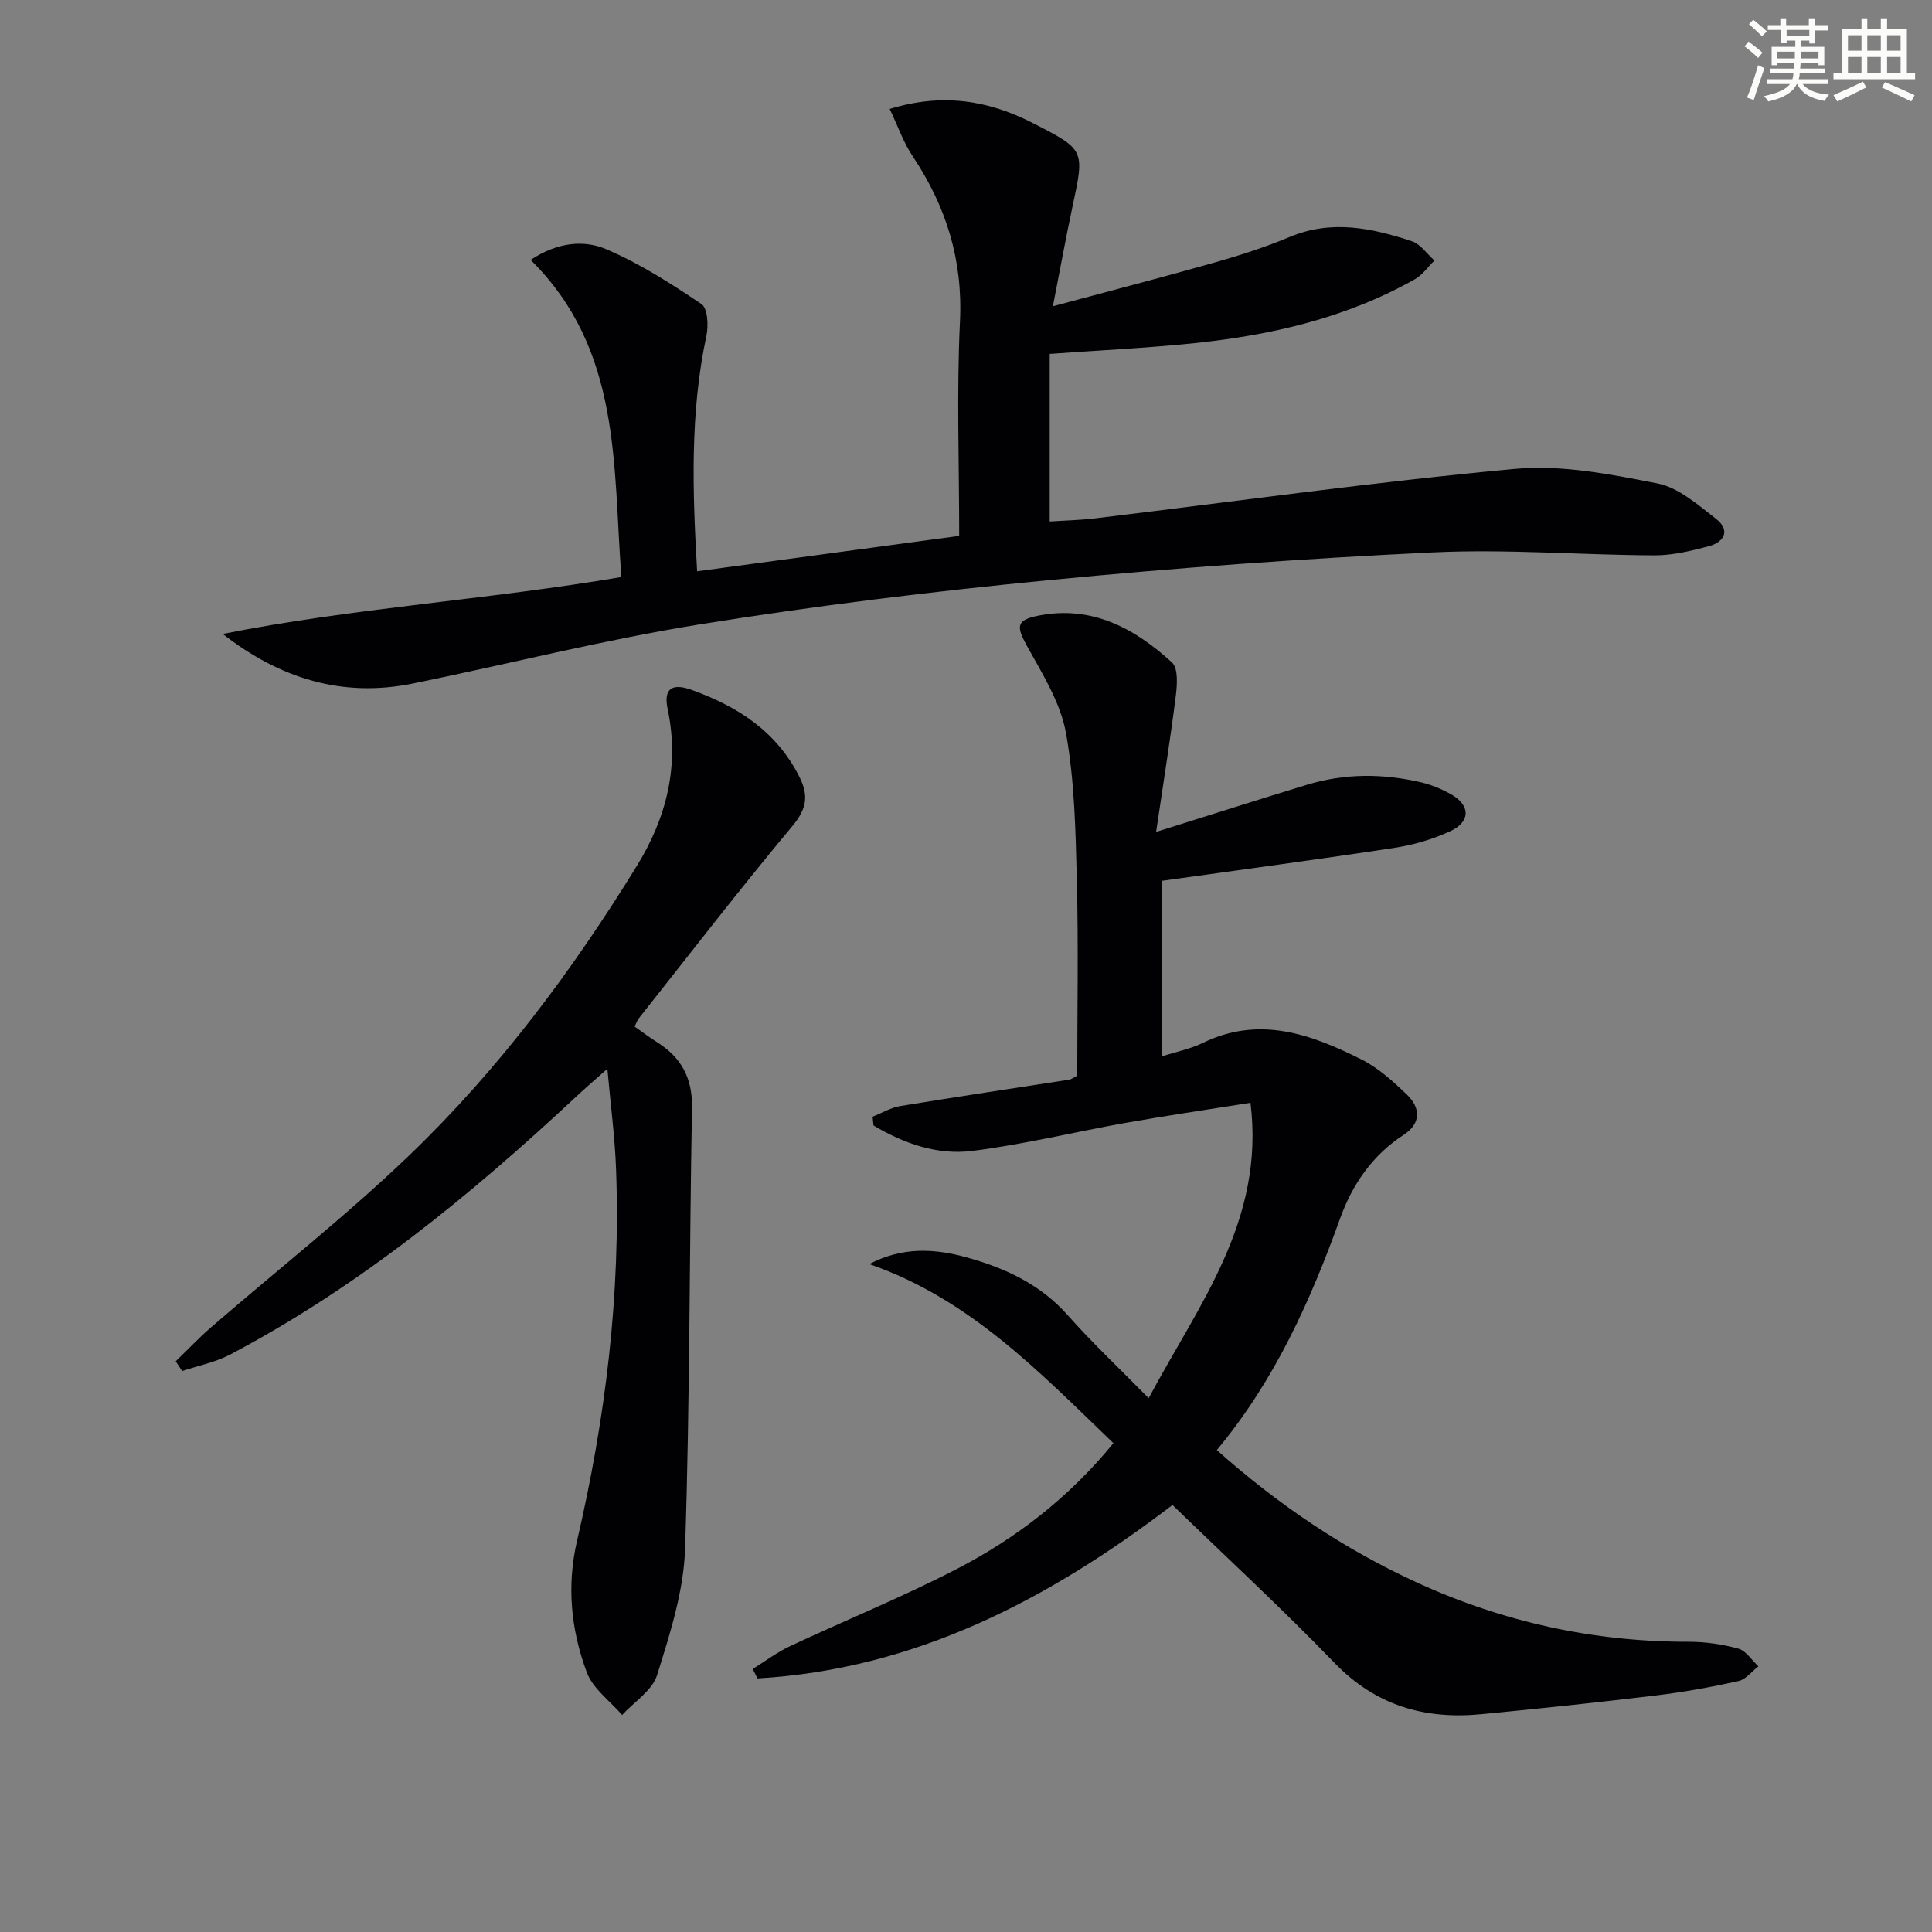 <svg enable-background="new 0 0 400 400" viewBox="0 0 400 400" xmlns="http://www.w3.org/2000/svg"><rect x="0" y="0" width="400" height="400" fill="#808080" stroke="none"/><g fill="#010103"><path d="m155.84 345.55c2.56-1.59 5-3.45 7.71-4.72 11.43-5.36 23.16-10.12 34.37-15.9 12.33-6.37 23.29-14.75 32.6-26.14-15.27-14.67-29.75-29.89-50.55-37.08 6.98-3.65 13.63-3.19 20.21-1.37 7.94 2.2 15.21 5.55 20.89 11.97 5.06 5.72 10.66 10.97 16.75 17.17 10.38-19.47 24.1-36.77 21.08-61.16-9.22 1.47-17.54 2.68-25.81 4.15-10.62 1.89-21.15 4.48-31.83 5.82-7.26.91-14.18-1.57-20.41-5.27-.06-.61-.13-1.21-.19-1.82 1.92-.76 3.78-1.89 5.78-2.21 11.63-1.92 23.28-3.64 34.93-5.46.47-.07.89-.43 1.66-.83 0-13.34.26-26.83-.08-40.3-.26-10.23-.45-20.59-2.25-30.62-1.12-6.26-4.83-12.19-8.01-17.92-2.33-4.2-2.35-5.5 2.41-6.42 11.02-2.14 19.84 2.66 27.55 9.72 1.31 1.2 1.07 4.66.78 6.97-1.15 9.12-2.61 18.2-4.07 28.11 11.4-3.57 21.33-6.75 31.3-9.78 7.82-2.37 15.75-2.33 23.65-.46 2.08.49 4.13 1.35 6 2.38 4.15 2.3 4.23 5.75-.1 7.74-3.57 1.64-7.5 2.8-11.39 3.4-15.86 2.42-31.77 4.53-48.23 6.84v36.34c2.96-.95 5.87-1.52 8.45-2.78 11.7-5.69 22.41-1.8 32.82 3.42 3.49 1.75 6.57 4.54 9.42 7.28 2.89 2.78 2.96 5.99-.71 8.37-6.45 4.19-10.59 10.28-13.09 17.22-6.18 17.15-13.55 33.6-25.55 48.01 12.71 11.33 26.42 20.57 41.64 27.52 17.77 8.11 36.44 12.19 56.02 12.17 3.45 0 6.99.5 10.31 1.42 1.6.44 2.79 2.4 4.16 3.67-1.37 1.05-2.6 2.71-4.13 3.05-5.66 1.25-11.38 2.29-17.14 2.98-12.04 1.45-24.1 2.73-36.17 3.88-11.68 1.12-21.8-1.8-30.31-10.61-10.82-11.21-22.3-21.79-33.56-32.71-25.97 19.82-53.46 34.02-85.92 35.91-.34-.67-.66-1.31-.99-1.95z"/><path d="m109.86 53.81c5.66-3.73 11.09-4.17 15.71-2.19 6.92 2.96 13.4 7.11 19.67 11.34 1.28.86 1.46 4.48 1.01 6.58-3.4 15.93-2.89 31.96-1.92 48.74 18.2-2.46 36.05-4.87 54.26-7.33 0-15.1-.54-29.77.16-44.38.62-12.77-2.87-23.87-9.83-34.29-1.89-2.82-3.01-6.15-4.72-9.72 10.89-3.35 20.38-1.81 29.58 2.89 10.85 5.55 10.8 5.53 8.27 17.31-1.38 6.44-2.55 12.93-4.06 20.65 11.92-3.21 22.75-6.01 33.52-9.07 5.26-1.49 10.49-3.18 15.53-5.29 8.63-3.61 16.98-1.85 25.26.89 1.81.6 3.14 2.63 4.69 4-1.34 1.31-2.48 2.98-4.05 3.87-14.14 7.99-29.63 11.57-45.6 13.23-9.88 1.03-19.83 1.49-30.01 2.23v34.7c3.12-.21 6.19-.27 9.24-.63 29.01-3.49 57.96-7.57 87.05-10.26 9.7-.9 19.84 1.11 29.54 3.01 4.36.85 8.36 4.41 12.09 7.3 3.05 2.35 1.83 4.83-1.5 5.71-3.66.97-7.48 1.89-11.22 1.88-15.31-.07-30.66-1.34-45.92-.61-26.54 1.26-53.08 3.18-79.53 5.75-24.12 2.34-48.23 5.29-72.15 9.14-19.96 3.21-39.63 8.21-59.46 12.26-14.54 2.96-27.48-1-39.36-10.27 27.07-5.39 54.61-7.04 82.54-11.78-1.77-23.12.07-47.06-18.79-65.66z"/><path d="m131.39 212.54c1.58 1.11 3.03 2.22 4.58 3.19 5.05 3.17 7.42 7.41 7.3 13.65-.57 30.45-.42 60.93-1.44 91.36-.29 8.77-3.14 17.59-5.79 26.08-1 3.19-4.75 5.53-7.24 8.25-2.5-2.91-6.04-5.43-7.3-8.8-3.28-8.76-4.21-17.91-2.02-27.31 5.9-25.34 9.05-51.02 8.06-77.08-.24-6.46-1.1-12.89-1.79-20.6-2.68 2.38-4.71 4.12-6.66 5.95-21.84 20.38-44.85 39.18-71.41 53.2-3.07 1.62-6.63 2.31-9.97 3.43-.44-.67-.89-1.35-1.33-2.02 2.45-2.37 4.8-4.86 7.37-7.08 13.7-11.86 28-23.09 41.05-35.62 18.43-17.71 33.69-38.14 47.08-59.91 6.13-9.97 8.83-20.68 6.35-32.42-.89-4.18.84-5.46 4.95-3.98 9.5 3.42 17.57 8.56 22.31 17.98 1.98 3.92 1.54 6.65-1.43 10.21-10.86 13.01-21.21 26.44-31.73 39.73-.41.47-.6 1.12-.94 1.79z"/></g><path d="m361.2 9.6.8-1c.9.7 1.9 1.4 2.9 2.3l-.9 1.1c-1-1-2-1.8-2.8-2.4zm.5 10.6c.9-2.1 1.6-4.3 2.3-6.7.4.2.8.4 1.3.6-.7 2.1-1.5 4.3-2.2 6.6zm.4-15.2.9-.9c1 .8 2 1.6 2.8 2.4l-1 1c-.9-.9-1.8-1.7-2.7-2.5zm12.5-1.2h1.2v1.4h2.7v1.1h-2.7v2.7h-1.2v-.6h-1.8v1.3h4.9v3.8h-1.2v-.5h-3.7c0 .4-.1.9-.1 1.2h5.1v1h-5.2c0 .5-.1.9-.2 1.2h6v1h-5.2c1.1 1.3 2.9 2 5.5 2.2-.4.4-.7.8-.9 1.3-2.9-.5-4.8-1.6-5.7-3.5h-.1c-.8 1.7-2.7 2.9-5.9 3.6-.2-.4-.6-.8-.9-1.1 2.8-.6 4.6-1.4 5.4-2.5h-4.8v-1h5.3c.1-.3.2-.7.2-1.2h-4.9v-1h5c0-.4 0-.8.1-1.2h-3.5v.5h-1.2v-3.8h4.9v-1.3h-1.8v.5h-1.2v-2.7h-2.7v-1h2.6v-1.4h1.2v1.4h4.7v-1.4zm-6.6 8.3h3.6c0-.4 0-.9 0-1.4h-3.6zm1.9-4.6h4.7v-1.3h-4.7zm6.6 3.2h-3.7v1.4h3.7z" fill="#fbfcfa"/><path d="m385.3 3.8h1.3v2.2h2.8v-2.2h1.3v2.2h4.1v9.1h1.7v1.3h-16.9v-1.3h1.7v-9.1h4.1v-2.2zm.4 13.1.7 1.2c-1.8.9-3.8 1.9-6 2.9-.2-.4-.5-.8-.8-1.3 2.3-1 4.3-1.9 6.1-2.8zm-3.1-6.4h2.8v-3.2h-2.8zm0 4.6h2.8v-3.3h-2.8zm4-4.6h2.8v-3.2h-2.8zm0 4.6h2.8v-3.3h-2.8zm3.7 1.9c2.1.9 4.1 1.8 6.1 2.7l-.7 1.3c-2.2-1.1-4.2-2-6.1-2.9zm3.2-9.7h-2.8v3.2h2.8zm-2.8 7.8h2.8v-3.3h-2.8z" fill="#fbfcfa"/></svg>
